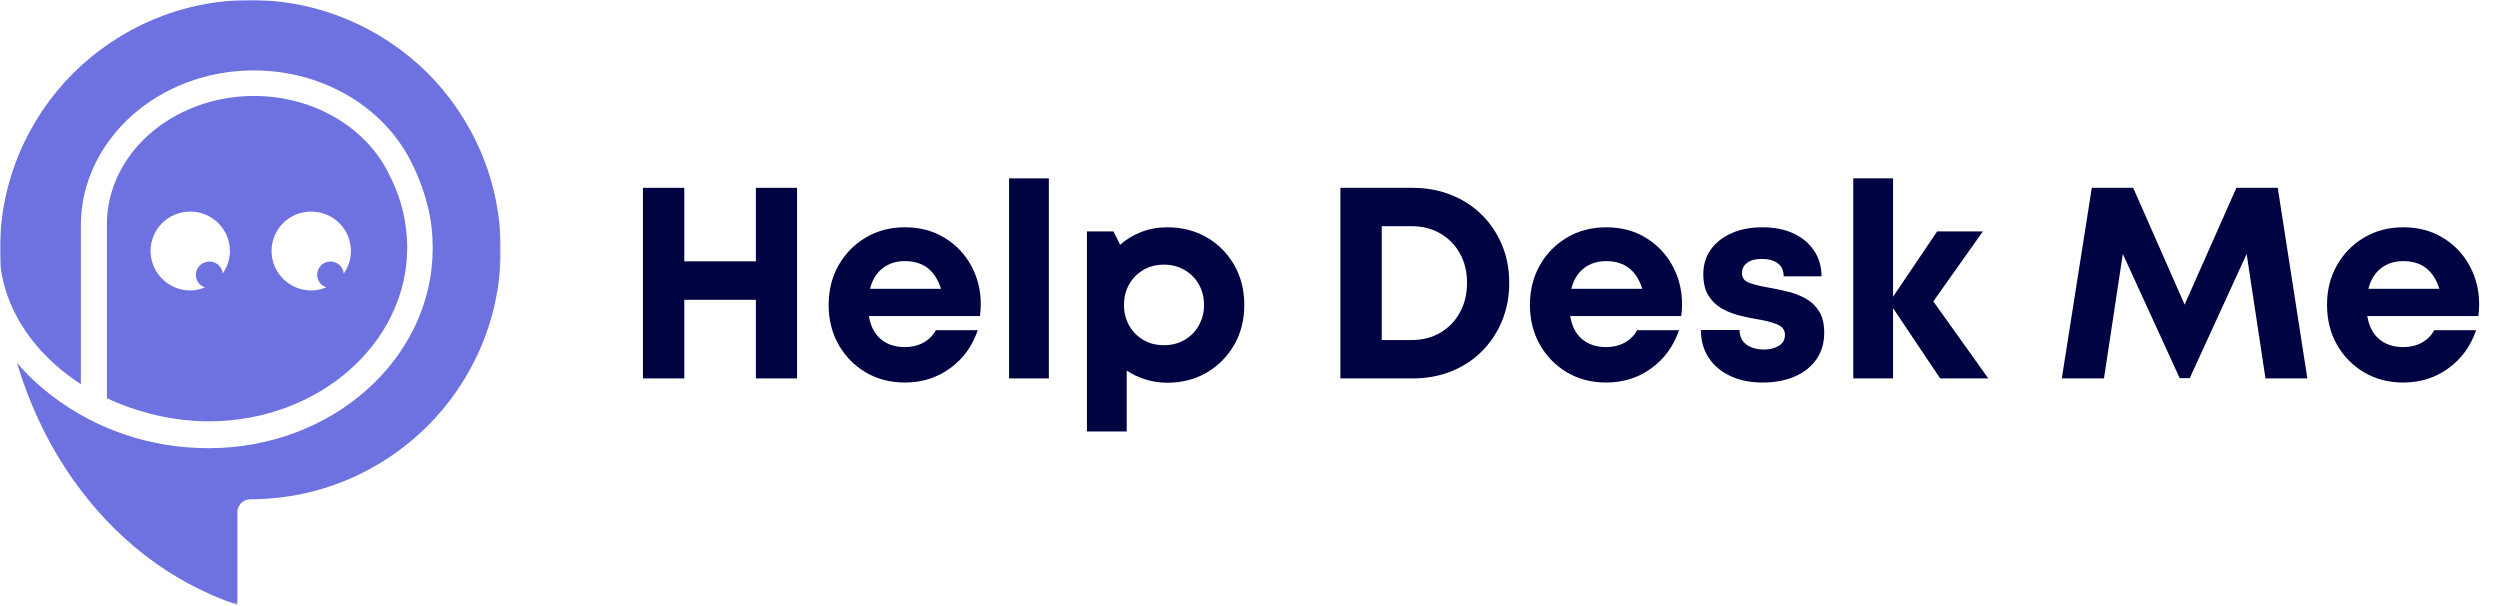 <?xml version="1.0" encoding="UTF-8"?>
<svg xmlns="http://www.w3.org/2000/svg" width="899" height="218" viewBox="0 0 899 218" fill="none">
  <mask id="mask0_3_344" style="mask-type:luminance" maskUnits="userSpaceOnUse" x="222" y="61" width="677" height="95">
    <path d="M898.585 61H222V156H898.585V61Z" fill="white"></path>
  </mask>
  <g mask="url(#mask0_3_344)">
    <path d="M271.817 67.542H286.624V136.076H271.817V107.801H246.075V136.076H231.195V67.542H246.075V93.971H271.817V67.542Z" fill="#000342"></path>
    <path d="M352.689 109.466C352.689 110.824 352.59 112.218 352.4 113.666H312.466C313.045 117.268 314.466 120.029 316.738 121.957C319.028 123.867 321.916 124.817 325.391 124.817C327.871 124.817 330.098 124.292 332.053 123.224C334.008 122.138 335.501 120.644 336.542 118.735H351.603C349.648 124.482 346.317 129.053 341.611 132.456C336.922 135.859 331.519 137.561 325.391 137.561C320.151 137.561 315.453 136.339 311.308 133.904C307.18 131.442 303.922 128.111 301.533 123.912C299.161 119.694 297.984 114.933 297.984 109.647C297.984 104.361 299.161 99.619 301.533 95.419C303.922 91.201 307.18 87.87 311.308 85.427C315.453 82.965 320.151 81.734 325.391 81.734C330.795 81.734 335.546 82.992 339.656 85.499C343.783 88.015 346.978 91.364 349.25 95.564C351.54 99.745 352.689 104.38 352.689 109.466ZM325.391 93.898C322.178 93.898 319.472 94.785 317.281 96.541C315.109 98.306 313.634 100.741 312.864 103.855H338.388C336.307 97.22 331.98 93.898 325.391 93.898Z" fill="#000342"></path>
    <path d="M362.866 136.076V64.138H377.166V136.076H362.866Z" fill="#000342"></path>
    <path d="M419.755 81.734C425.04 81.734 429.765 82.947 433.947 85.354C438.119 87.771 441.414 91.093 443.83 95.31C446.238 99.51 447.451 104.289 447.451 109.647C447.451 115.006 446.238 119.785 443.83 123.984C441.414 128.184 438.119 131.515 433.947 133.977C429.765 136.411 425.04 137.633 419.755 137.633C417.003 137.633 414.378 137.235 411.898 136.438C409.436 135.669 407.192 134.61 405.164 133.252V155.156H390.864V83.218H400.385L402.811 87.997C405.028 86.042 407.572 84.513 410.45 83.399C413.319 82.295 416.424 81.734 419.755 81.734ZM418.596 124.129C421.32 124.129 423.773 123.504 425.945 122.246C428.136 120.97 429.856 119.232 431.086 117.033C432.336 114.843 432.969 112.381 432.969 109.647C432.969 106.896 432.336 104.434 431.086 102.262C429.856 100.071 428.136 98.343 425.945 97.084C423.773 95.808 421.32 95.166 418.596 95.166C415.772 95.166 413.283 95.808 411.138 97.084C408.984 98.343 407.282 100.071 406.033 102.262C404.802 104.434 404.187 106.896 404.187 109.647C404.187 112.381 404.802 114.843 406.033 117.033C407.282 119.232 408.984 120.97 411.138 122.246C413.283 123.504 415.772 124.129 418.596 124.129Z" fill="#000342"></path>
    <path d="M507.961 67.542C512.975 67.542 517.609 68.402 521.863 70.112C526.108 71.805 529.774 74.185 532.869 77.245C535.956 80.313 538.372 83.924 540.11 88.07C541.848 92.197 542.717 96.749 542.717 101.719C542.717 106.67 541.848 111.24 540.11 115.44C538.372 119.622 535.956 123.251 532.869 126.337C529.774 129.433 526.108 131.831 521.863 133.542C517.609 135.235 512.975 136.076 507.961 136.076H482.002V67.542H507.961ZM507.563 122.283C511.473 122.283 514.921 121.405 517.917 119.64C520.931 117.884 523.284 115.458 524.977 112.363C526.687 109.249 527.547 105.701 527.547 101.719C527.547 97.736 526.687 94.215 524.977 91.147C523.284 88.088 520.931 85.68 517.917 83.942C514.921 82.204 511.473 81.336 507.563 81.336H496.882V122.283H507.563Z" fill="#000342"></path>
    <path d="M604.866 109.466C604.866 110.824 604.767 112.218 604.577 113.666H564.643C565.223 117.268 566.644 120.029 568.916 121.957C571.205 123.867 574.093 124.817 577.568 124.817C580.048 124.817 582.275 124.292 584.23 123.224C586.185 122.138 587.678 120.644 588.719 118.735H603.78C601.825 124.482 598.494 129.053 593.788 132.456C589.099 135.859 583.696 137.561 577.568 137.561C572.328 137.561 567.63 136.339 563.485 133.904C559.358 131.442 556.099 128.111 553.71 123.912C551.338 119.694 550.162 114.933 550.162 109.647C550.162 104.361 551.338 99.619 553.71 95.419C556.099 91.201 559.358 87.87 563.485 85.427C567.63 82.965 572.328 81.734 577.568 81.734C582.972 81.734 587.724 82.992 591.833 85.499C595.96 88.015 599.155 91.364 601.427 95.564C603.717 99.745 604.866 104.38 604.866 109.466ZM577.568 93.898C574.355 93.898 571.649 94.785 569.459 96.541C567.286 98.306 565.811 100.741 565.042 103.855H590.566C588.484 97.22 584.158 93.898 577.568 93.898Z" fill="#000342"></path>
    <path d="M633.833 137.561C629.416 137.561 625.542 136.773 622.211 135.208C618.881 133.642 616.283 131.442 614.427 128.618C612.563 125.776 611.64 122.455 611.64 118.662H625.542C625.587 121.006 626.429 122.771 628.077 123.948C629.715 125.107 631.806 125.686 634.34 125.686C636.367 125.686 638.123 125.251 639.626 124.382C641.119 123.495 641.87 122.165 641.87 120.4C641.87 118.59 640.866 117.314 638.865 116.562C636.883 115.793 634.494 115.187 631.697 114.752C629.597 114.417 627.425 113.956 625.18 113.376C622.936 112.779 620.854 111.919 618.953 110.806C617.07 109.702 615.523 108.163 614.319 106.208C613.106 104.253 612.509 101.71 612.509 98.569C612.509 95.238 613.396 92.305 615.188 89.771C616.998 87.237 619.478 85.273 622.646 83.87C625.805 82.449 629.534 81.734 633.833 81.734C638.078 81.734 641.78 82.476 644.948 83.942C648.107 85.418 650.568 87.481 652.333 90.133C654.116 92.767 655.012 95.844 655.012 99.365H641.4C641.4 97.266 640.685 95.7 639.264 94.659C637.861 93.627 635.933 93.102 633.471 93.102C631.244 93.102 629.507 93.573 628.258 94.514C627.027 95.455 626.411 96.686 626.411 98.207C626.411 99.972 627.389 101.176 629.344 101.827C631.299 102.479 633.652 103.04 636.403 103.493C638.549 103.882 640.757 104.352 643.029 104.905C645.319 105.466 647.446 106.298 649.401 107.403C651.374 108.516 652.967 110.046 654.18 112.001C655.384 113.956 655.99 116.526 655.99 119.712C655.99 123.314 655.067 126.446 653.238 129.125C651.401 131.804 648.822 133.886 645.491 135.352C642.16 136.819 638.268 137.561 633.833 137.561Z" fill="#000342"></path>
    <path d="M714.988 136.076H697.682L680.738 110.806V136.076H666.438V64.138H680.738V106.715L696.596 83.218H713.033L695.22 108.38L714.988 136.076Z" fill="#000342"></path>
    <path d="M829.725 136.076H814.664L807.894 91.328L787.439 135.968H783.818L763.363 91.328L756.593 136.076H741.423L752.212 67.542H767.092L785.592 109.539L804.201 67.542H819.081L829.725 136.076Z" fill="#000342"></path>
    <path d="M891.503 109.466C891.503 110.824 891.403 112.218 891.213 113.666H851.28C851.859 117.268 853.28 120.029 855.552 121.957C857.842 123.867 860.729 124.817 864.205 124.817C866.685 124.817 868.911 124.292 870.866 123.224C872.821 122.138 874.315 120.644 875.356 118.735H890.417C888.462 124.482 885.131 129.053 880.424 132.456C875.736 135.859 870.332 137.561 864.205 137.561C858.964 137.561 854.267 136.339 850.121 133.904C845.994 131.442 842.736 128.111 840.346 123.912C837.975 119.694 836.798 114.933 836.798 109.647C836.798 104.361 837.975 99.619 840.346 95.419C842.736 91.201 845.994 87.87 850.121 85.427C854.267 82.965 858.964 81.734 864.205 81.734C869.608 81.734 874.36 82.992 878.469 85.499C882.596 88.015 885.792 91.364 888.063 95.564C890.353 99.745 891.503 104.38 891.503 109.466ZM864.205 93.898C860.992 93.898 858.285 94.785 856.095 96.541C853.923 98.306 852.447 100.741 851.678 103.855H877.202C875.12 97.22 870.794 93.898 864.205 93.898Z" fill="#000342"></path>
  </g>
  <mask id="mask1_3_344" style="mask-type:luminance" maskUnits="userSpaceOnUse" x="0" y="0" width="181" height="218">
    <path d="M0 0H180.101V217.505H0V0Z" fill="white"></path>
  </mask>
  <g mask="url(#mask1_3_344)">
    <path d="M155.602 89.223C155.602 128.935 119.525 161.169 75.025 161.169C54.39 161.169 34.715 154.65 18.397 142.119C13.858 138.596 9.633 134.725 6.095 130.374C10.543 145.337 17.305 159.821 26.424 172.657C40.734 192.93 60.624 209.2 85.366 217.505V184.187C85.366 181.616 87.458 179.531 90.03 179.531C114.896 179.531 137.449 169.439 153.767 153.17C169.996 136.9 180.073 114.542 180.073 89.745C180.073 64.947 169.954 42.499 153.726 26.229C137.407 10.091 114.896 0 90.03 0C65.163 0 42.742 10.091 26.424 26.229C10.112 42.499 -0.014 64.989 -0.014 89.786C-0.014 91.572 0.118 93.442 0.118 95.311C1.904 110.796 10.981 124.633 24.2 134.725C25.77 135.941 27.431 137.032 29.086 138.158V80.911C29.086 65.517 36.195 51.596 47.496 41.498C58.706 31.539 74.149 25.319 91.253 25.319C103.902 25.319 115.904 28.752 125.982 34.847C136.101 41.026 144.17 49.81 148.972 60.513C151.064 64.947 152.767 69.687 153.858 74.344C155.074 79.257 155.602 84.219 155.602 89.223Z" fill="#6D72E0"></path>
  </g>
  <path d="M75.07 151.505C114.5 151.505 146.443 123.496 146.443 88.961C146.443 84.653 145.871 80.435 145 76.35C143.989 72.125 142.546 68.039 140.663 64.169L140.531 64.037C136.641 55.163 129.725 47.77 121.283 42.684C112.701 37.465 102.244 34.505 91.348 34.505C76.646 34.505 63.295 39.814 53.717 48.249C44.347 56.511 38.443 68.039 38.443 80.651V143.195C49.555 148.371 62.25 151.505 75.07 151.505ZM73.759 103.359C72.093 104.005 70.302 104.443 68.419 104.443C60.5 104.443 54.149 98.008 54.149 90.267C54.149 82.395 60.5 76.085 68.419 76.085C76.206 76.085 82.683 82.395 82.683 90.267C82.683 93.262 81.679 96.007 80.103 98.356C79.88 95.917 77.782 94.047 75.335 94.047C72.665 94.047 70.434 96.139 70.434 98.786C70.385 100.92 71.828 102.789 73.759 103.359ZM111.914 104.443C103.994 104.443 97.65 98.008 97.65 90.267C97.65 82.395 103.994 76.085 111.914 76.085C119.833 76.085 126.184 82.395 126.184 90.267C126.184 93.262 125.306 96.007 123.598 98.356C123.381 95.917 121.283 94.047 118.829 94.047C116.159 94.047 114.061 96.139 114.061 98.786C114.061 100.878 115.413 102.789 117.386 103.31C115.72 104.005 113.838 104.443 111.914 104.443Z" fill="#6D72E0"></path>
</svg>
